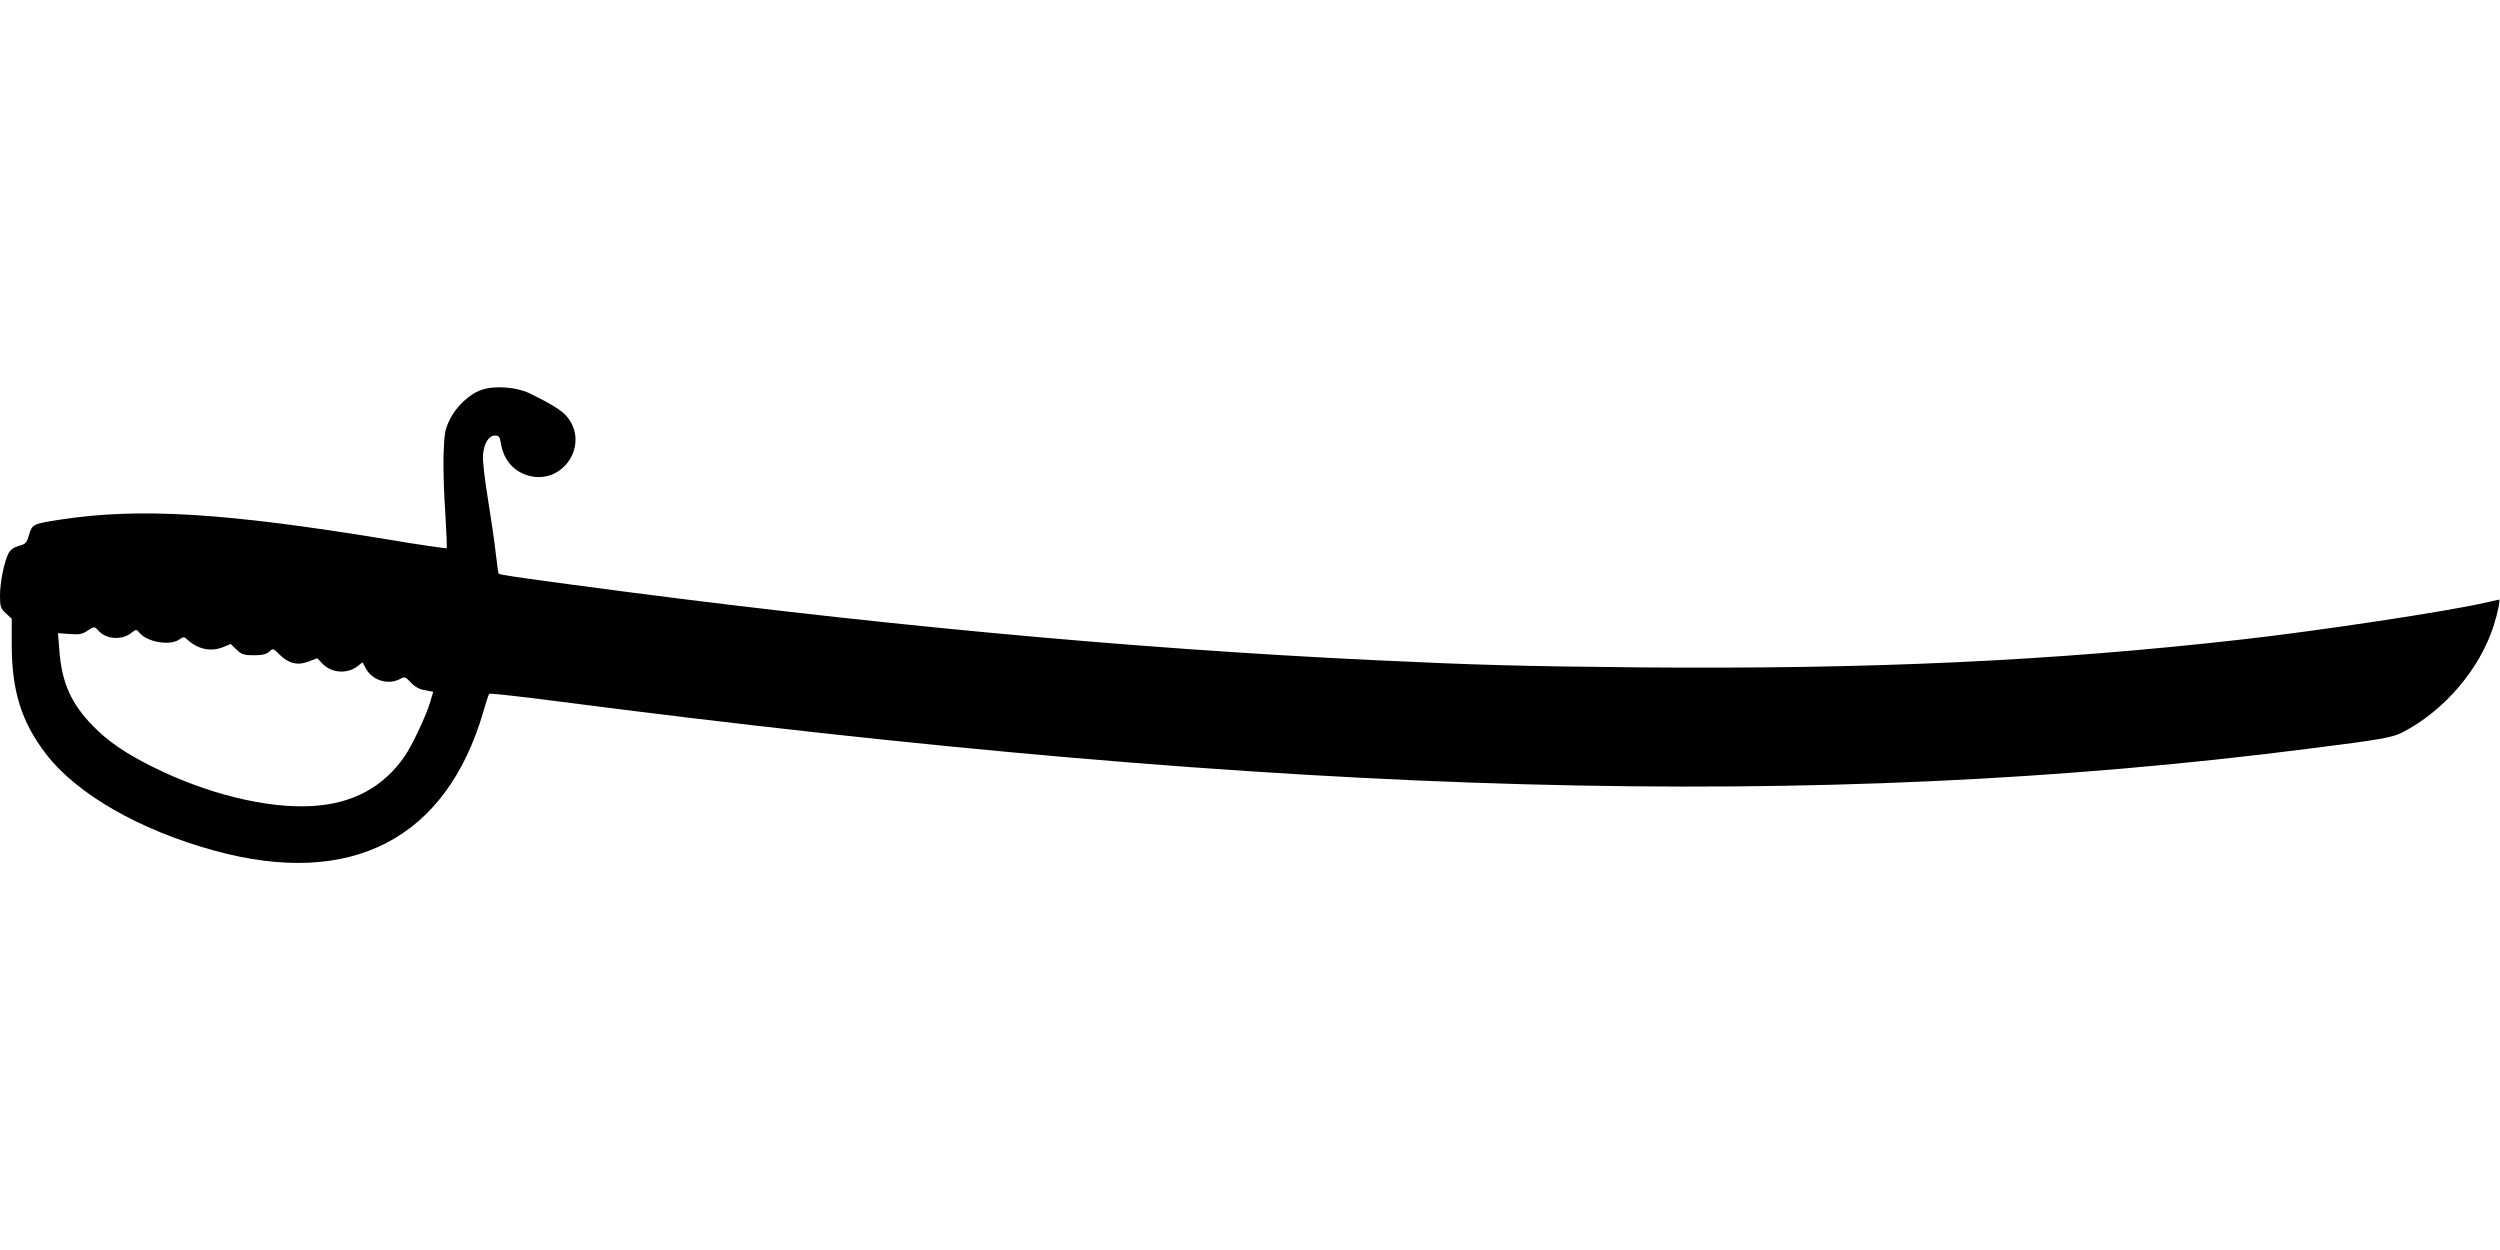 <svg version="1.0" xmlns="http://www.w3.org/2000/svg"
 width="1280pt" height="640pt" viewBox="0 0 1280 640"
 preserveAspectRatio="xMidYMid meet"><g transform="translate(0,640) scale(0.1,-0.1)"
fill="#000000" stroke="none">
<path d="M2469 4405 c-63 -20 -132 -84 -166 -153 -25 -51 -28 -69 -32 -182 -2
-69 2 -203 9 -298 6 -96 9 -176 7 -179 -3 -2 -142 18 -308 46 -828 136 -1269
163 -1674 100 -135 -21 -140 -23 -156 -76 -12 -43 -18 -49 -53 -58 -25 -7 -43
-20 -52 -37 -22 -43 -44 -148 -44 -216 0 -58 3 -67 30 -92 l30 -28 0 -130 c0
-240 50 -399 176 -563 158 -205 478 -389 861 -494 701 -193 1188 59 1378 712
13 47 27 88 30 91 3 3 151 -13 328 -36 3790 -492 6478 -566 8982 -246 382 48
434 58 485 84 216 111 399 327 469 551 21 68 33 129 26 129 -2 0 -32 -7 -67
-15 -194 -45 -857 -145 -1248 -189 -978 -111 -1909 -153 -3085 -143 -612 6
-831 12 -1360 37 -1276 61 -2623 187 -4095 385 -297 40 -381 52 -387 58 -2 3
-8 47 -14 98 -5 52 -24 177 -40 279 -17 103 -29 206 -26 232 5 59 30 98 61 98
21 0 25 -6 31 -42 14 -83 64 -141 140 -163 179 -51 317 163 196 304 -25 30
-84 66 -189 117 -66 32 -176 41 -243 19z m-1964 -1235 c40 -44 119 -49 168
-10 24 19 25 19 43 -2 42 -47 156 -65 202 -32 22 15 25 15 45 -4 51 -46 117
-60 177 -36 l41 17 30 -29 c26 -25 38 -29 89 -29 42 0 63 5 78 18 20 19 21 18
56 -17 45 -44 92 -55 149 -32 l41 16 28 -29 c47 -48 127 -53 180 -11 l24 19
18 -33 c32 -60 116 -85 175 -52 23 13 27 11 55 -19 21 -22 44 -35 73 -39 l41
-8 -15 -51 c-19 -67 -93 -224 -131 -279 -110 -159 -268 -244 -477 -255 -232
-13 -540 64 -816 202 -140 70 -227 130 -304 209 -111 114 -159 221 -171 386
l-7 88 59 -4 c48 -4 65 -1 89 15 38 25 38 25 60 1z"/>
</g>
</svg>
